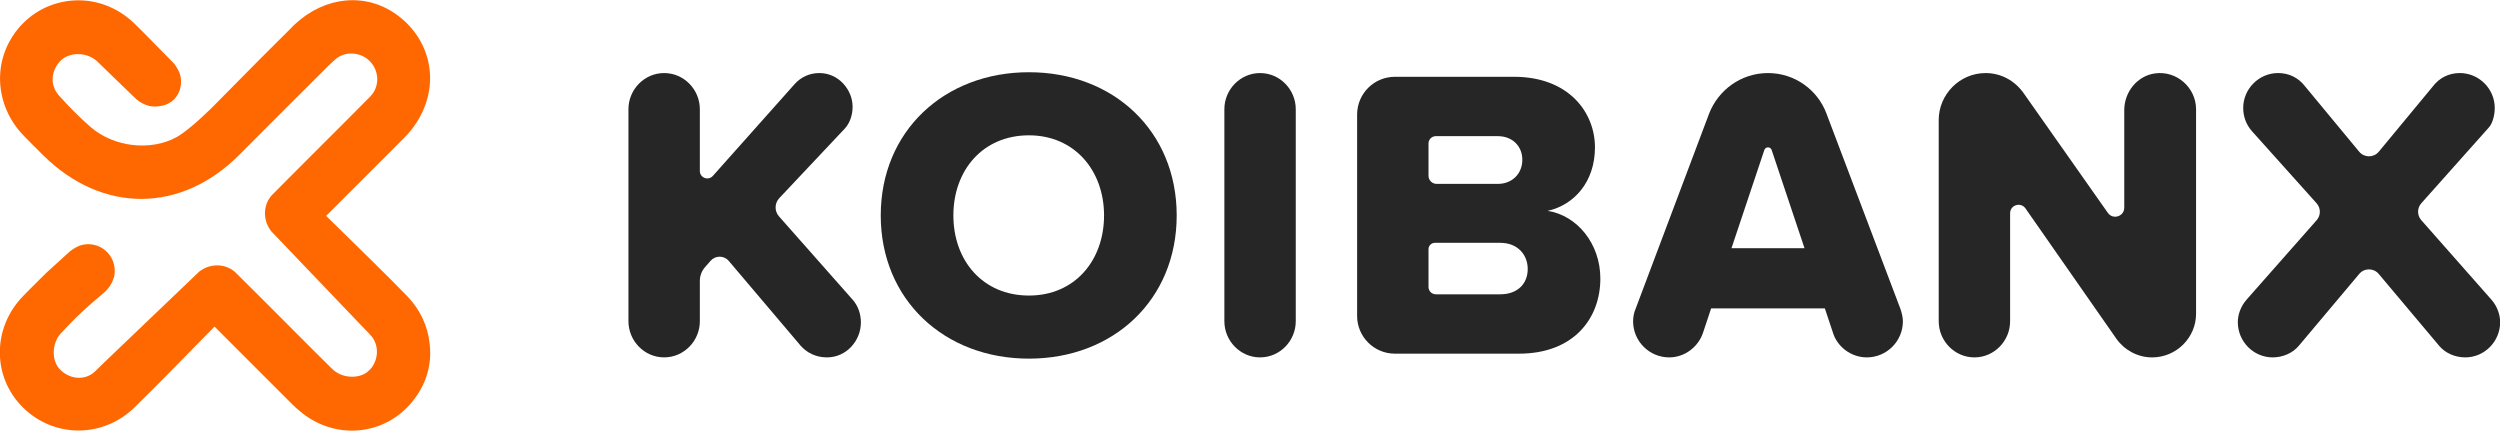 <?xml version="1.0" encoding="utf-8"?>
<svg xmlns="http://www.w3.org/2000/svg" width="3168" height="546" viewBox="0 0 3168 546" fill="none">
<g clip-path="url(#clip0_966_462)">
<path d="M522.87 508.5C522.81 508.59 522.72 508.68 522.66 508.77C520.54 511.39 518.27 513.96 515.82 516.4C478.75 553.82 420.41 555.38 380.07 521.09C376.74 518.44 373.53 515.52 370.43 512.43L271.86 413.84L267 418.79C248.88 437.32 230.87 455.68 212.84 473.98C200.26 486.74 185.52 501.62 170.11 516.59C130.27 555.28 68.3 555.19 29.08 516.35C-10.02 477.63 -9.96 415.66 29.2 375.26C35.86 368.36 42.81 361.5 48.94 355.43L50.21 354.16C53.1 351.3 55.96 348.47 58.82 345.61L88.79 318.35C89.82 317.58 90.85 316.85 91.88 316.17C91.97 316.08 92.06 316.02 92.15 315.99C94.8 314.22 97.42 312.78 100.05 311.63C100.17 311.6 100.29 311.54 100.4 311.48C103.99 310.18 107.88 309.45 111.92 309.45C130.42 309.45 145.42 324.57 145.42 343.22C145.42 345.49 145.21 347.7 144.77 349.82C144.77 349.91 144.74 349.97 144.74 350.03C144.62 350.38 144.53 350.71 144.45 351.06C142.86 356.72 140.09 361.96 136.26 366.44C135.38 367.5 134.43 368.5 133.43 369.45L116.07 384.3C103.64 395 90.82 407.58 76.91 422.72C65.95 434.68 65.06 455.87 75.08 467.15C81.33 474.19 90.08 478.41 99.06 478.73C105.93 478.97 112.5 476.9 117.83 472.9L117.98 472.75C118.92 472.04 119.81 471.28 120.66 470.45C124.17 467.03 127.67 463.58 131.18 460.14L131.3 460.02L252.17 344.45C265.02 334.05 283.46 333.55 296.08 343.24C296.9 343.89 297.64 344.54 298.29 345.16C317.94 364.55 337.54 384.17 356.57 403.24C357.69 404.39 358.81 405.51 359.93 406.63C371.04 417.77 382.35 429.14 393.79 440.55C402.28 449.01 410.82 457.49 419.4 465.98C419.49 466.07 419.58 466.16 419.69 466.25C420.52 467.02 421.34 467.81 422.19 468.58C433.45 478.89 452.89 480.28 464.56 472.06C465.03 471.71 465.47 471.32 465.95 470.94C466.36 470.62 466.77 470.23 467.19 469.85C467.75 469.35 468.25 468.85 468.78 468.32C468.99 468.08 469.22 467.88 469.43 467.64C469.64 467.4 469.87 467.17 470.05 466.93C470.4 466.49 470.76 466.08 471.11 465.63C471.29 465.39 471.46 465.16 471.64 464.89C478.68 454.9 479.83 441.17 473.7 430.33C472.14 427.53 469.58 424.61 467.01 421.87C466.66 421.46 466.27 421.1 465.89 420.72C465.51 420.31 465.09 419.87 464.65 419.45C463 417.74 461.29 416 459.61 414.29L459.49 414.17L367.97 318.43L343.93 293.3C333.53 280.45 333.03 262.01 342.72 249.4C343.37 248.57 344.02 247.84 344.64 247.19C350.12 241.62 355.63 236.08 361.14 230.54C376.23 215.34 391.34 200.25 406.1 185.54C424.28 167.42 443.05 148.74 461.7 129.85C461.7 129.85 461.73 129.85 461.73 129.82C463.91 127.64 466.06 125.46 468.24 123.25C468.51 122.96 468.8 122.66 469.09 122.37C480.23 111.06 481.08 93.38 471.12 80.35C467.94 76.23 463.84 73.04 459.27 70.95C458.83 70.71 458.39 70.51 457.94 70.33C457.79 70.27 457.67 70.21 457.56 70.18C455.03 69.15 452.35 68.47 449.64 68.12C449.58 68.09 449.52 68.09 449.46 68.09C442.77 67.21 435.82 68.35 429.78 71.77C427.28 73.18 424.62 75.39 422.15 77.69C421.03 78.72 419.94 79.78 418.91 80.81L418.82 80.72L418.73 80.81C382.22 117.11 344.45 154.89 303.19 196.26C229.29 270.4 129.54 270.66 54.94 196.94C45.57 187.66 37.73 179.85 29.92 171.81C28.33 170.19 26.8 168.51 25.38 166.8C24.53 165.86 23.7 164.88 22.93 163.88C3.63 139.75 -3.47 109.63 1.68 81.52C1.86 80.64 2.03 79.78 2.21 78.9C2.42 77.93 2.65 76.96 2.89 75.98C4.01 71.44 5.45 66.99 7.22 62.63C8.43 59.62 9.81 56.68 11.32 53.79C13.62 49.46 16.24 45.25 19.19 41.18C21.19 38.5 23.31 35.88 25.58 33.31C26.73 32.04 27.91 30.81 29.12 29.57C29.12 29.57 29.14 29.55 29.18 29.51C30.09 28.57 31.04 27.65 32.01 26.8C32.84 26.03 33.66 25.3 34.49 24.59C34.58 24.47 34.67 24.38 34.75 24.32C35.96 23.29 37.17 22.29 38.43 21.31C40.61 19.6 42.82 17.98 45.12 16.51C46.12 15.83 47.12 15.21 48.16 14.59C49.16 13.97 50.16 13.41 51.19 12.85C52.19 12.26 53.22 11.73 54.25 11.2C54.57 11.02 54.9 10.88 55.22 10.73C55.87 10.41 56.52 10.08 57.16 9.79C57.9 9.44 58.66 9.08 59.43 8.76C59.67 8.64 59.9 8.55 60.14 8.44C60.2 8.41 60.23 8.41 60.29 8.38C61.06 8.06 61.82 7.73 62.59 7.44C62.71 7.38 62.82 7.35 62.94 7.29C63 7.26 63.06 7.26 63.12 7.23C64.12 6.85 65.1 6.46 66.13 6.14C66.84 5.87 67.52 5.64 68.22 5.4C68.81 5.19 69.4 5.02 69.96 4.84C70.17 4.75 70.37 4.69 70.58 4.66C70.7 4.63 70.81 4.6 70.93 4.54C71.37 4.42 71.81 4.3 72.23 4.19C72.32 4.16 72.41 4.13 72.49 4.1C72.58 4.07 72.67 4.04 72.75 4.04C73.75 3.75 74.75 3.48 75.79 3.24C76.94 2.95 78.12 2.68 79.3 2.44C80.54 2.2 81.8 1.97 83.04 1.76C83.33 1.7 83.63 1.67 83.95 1.61C112.09 -2.84 141.91 5.03 165.48 25.39C167.07 26.75 168.66 28.16 170.19 29.66C173.61 32.96 177.03 36.35 180.36 39.68L180.42 39.74L220.54 80.49C221.31 81.52 222.04 82.55 222.72 83.58C222.81 83.67 222.87 83.76 222.9 83.84C224.67 86.49 226.11 89.11 227.26 91.74C227.29 91.86 227.35 91.98 227.41 92.09C228.71 95.68 229.44 99.57 229.44 103.61C229.44 108.68 228.32 113.48 226.29 117.78C226.26 117.84 226.23 117.87 226.2 117.93C220.81 129.27 209.64 135.01 196.14 135.01C193.87 135.01 191.66 134.8 189.54 134.36C189.45 134.36 189.39 134.33 189.33 134.33C188.98 134.21 188.65 134.12 188.3 134.04C182.64 132.45 177.4 129.68 172.92 125.85C171.86 124.97 170.86 124.02 169.92 123.02L156.96 110.51L122.73 77.36C121.73 76.42 120.64 75.56 119.49 74.8C109.59 67.96 95.56 66.67 85.07 71.23C84.92 71.32 84.75 71.38 84.6 71.49C82.27 72.52 80.15 73.88 78.29 75.53C71.25 81.78 67.03 90.53 66.71 99.52C66.47 106 68.3 112.22 71.9 117.38C72.11 117.7 72.31 118 72.55 118.29C73.23 119.29 73.99 120.26 74.85 121.21C78.27 124.98 81.63 128.64 84.93 132.11C95.36 143.13 105.32 152.71 115.16 161.22C144.42 186.5 191.21 191.84 223.98 173.65C241.42 163.84 270.09 134.84 270.39 134.58C277.93 126.95 285.42 119.37 292.87 111.83L293.13 111.57C319.47 84.9 344.43 59.65 370.13 34.31L370.07 34.25C371.28 33.04 372.49 31.89 373.69 30.74C392.99 12.82 415.47 2.75 437.96 0.66H438.17C462.8 -1.58 487.47 5.7 508.03 22.73C509.06 23.55 510.06 24.44 511.06 25.29C512.09 26.17 513.06 27.12 514.07 28.06C514.54 28.47 515.04 28.94 515.51 29.42C534.49 48.28 544.95 72.91 545.01 98.75V99.37C545.01 100.05 544.98 100.73 544.98 101.4C544.33 126.24 534.28 150.31 516.43 170.17C514.96 171.82 513.45 173.41 511.86 175L433.04 253.82L413.27 273.56L418.22 278.42C430.21 290.15 442.15 301.85 454.05 313.51C460.5 319.87 466.96 326.21 473.41 332.57C486.17 345.15 501.05 359.89 516.02 375.3C532.49 392.27 541.95 413.22 544.34 434.73C544.43 435.38 544.49 436.03 544.58 436.67C547.38 461.92 540.19 487.32 522.83 508.42L522.87 508.5Z" fill="#FF6700"/>
<path d="M1090.92 408.71C1090.92 431.33 1073.04 452.89 1047.79 452.89C1033.59 452.89 1022.01 446.58 1014.65 438.16L923.51 330.65C917.5 323.56 906.58 323.48 900.47 330.48L893.3 338.69C889.13 343.47 886.84 349.59 886.84 355.93V407.11C886.84 431.83 866.85 452.87 841.61 452.87C816.37 452.87 796.37 431.83 796.37 407.11V138.34C796.37 113.62 816.36 92.58 841.61 92.58C866.86 92.58 886.84 113.62 886.84 138.34V216.67C886.84 225.34 897.55 229.41 903.31 222.94L1006.77 106.78C1015.19 97.31 1026.23 92.58 1038.33 92.58C1063.05 92.58 1080.41 114.14 1080.41 135.19C1080.41 146.24 1076.73 156.23 1070.41 163.06L987.51 251.09C981.43 257.54 981.28 267.56 987.15 274.2L1080.94 380.31C1087.25 387.67 1090.93 397.66 1090.93 408.71H1090.92Z" fill="#262626"/>
<path d="M1303.86 91.53C1411.16 91.53 1491.11 166.22 1491.11 273C1491.11 379.78 1411.16 454.47 1303.86 454.47C1196.56 454.47 1116.08 379.78 1116.08 273C1116.08 166.22 1196.56 91.53 1303.86 91.53ZM1303.86 171.48C1245.47 171.48 1208.12 215.67 1208.12 273C1208.12 330.33 1245.47 374.52 1303.86 374.52C1362.25 374.52 1399.06 329.81 1399.06 273C1399.06 216.19 1361.72 171.48 1303.86 171.48Z" fill="#262626"/>
<path d="M1551.52 407.13V138.34C1551.52 113.62 1571.51 92.58 1596.76 92.58C1622.01 92.58 1641.99 113.62 1641.99 138.34V407.12C1641.99 431.84 1622 452.88 1596.76 452.88C1571.52 452.88 1551.52 431.84 1551.52 407.12V407.13Z" fill="#262626"/>
<path d="M1719.74 400.29V145.18C1719.74 118.74 1741.17 97.31 1767.61 97.31H1918.57C1988 97.31 2021.14 142.55 2021.14 186.73C2021.14 230.91 1994.31 259.85 1961.17 267.21C1998.52 273 2027.97 308.77 2027.97 352.95C2027.97 403.97 1993.78 448.16 1924.87 448.16H1767.59C1741.15 448.16 1719.72 426.73 1719.72 400.29H1719.74ZM1898.05 233.02C1916.46 233.02 1929.09 219.87 1929.09 202.51C1929.09 185.15 1916.46 172.53 1898.05 172.53H1819.49C1814.36 172.53 1810.21 176.69 1810.21 181.81V222.73C1810.21 228.41 1814.82 233.02 1820.5 233.02H1898.05ZM1901.21 372.94C1922.78 372.94 1935.93 359.79 1935.93 340.85C1935.93 322.97 1923.31 307.71 1901.21 307.71H1818.29C1813.83 307.71 1810.21 311.33 1810.21 315.79V363.68C1810.21 368.79 1814.35 372.94 1819.47 372.94H1901.21Z" fill="#262626"/>
<path d="M2411.35 407.13C2411.35 432.38 2390.84 452.89 2365.59 452.89C2345.6 452.89 2327.72 439.22 2322.46 420.81L2312.47 390.83H2168.34L2158.35 420.81C2152.57 439.22 2135.21 452.89 2115.22 452.89C2089.97 452.89 2069.46 432.38 2069.46 407.13C2069.46 401.87 2070.51 396.08 2072.62 391.35L2165.72 144.13C2177.29 114.15 2206.22 92.58 2240.41 92.58C2274.6 92.58 2303.53 114.14 2314.57 144.13L2408.2 391.35C2409.78 396.08 2411.36 401.87 2411.36 407.13H2411.35ZM2286.69 314.55L2245.05 190.09C2243.56 185.63 2237.26 185.63 2235.77 190.09L2194.12 314.55H2286.7H2286.69Z" fill="#262626"/>
<path d="M2681.86 429.22L2566.7 264.12C2560.7 255.53 2547.21 259.77 2547.21 270.25V407.13C2547.21 431.85 2527.22 452.89 2501.98 452.89C2476.74 452.89 2456.74 431.85 2456.74 407.13V152.02C2456.74 119.94 2483.04 92.59 2516.18 92.59C2536.17 92.59 2553.52 102.58 2564.57 118.36L2671.06 269.73C2677.49 278.87 2691.86 274.32 2691.86 263.15V139.58C2691.86 116.7 2708.08 96.18 2730.74 93.03C2758.81 89.13 2782.85 111.58 2782.85 138.35V397.67C2782.85 427.65 2758.13 452.9 2727.1 452.9C2708.69 452.9 2691.86 443.44 2681.86 429.23V429.22Z" fill="#262626"/>
<path d="M3168.19 408.18C3168.19 432.9 3148.2 452.89 3124 452.89C3111.37 452.89 3098.75 447.63 3090.86 438.16L3014.3 347.1C3007.86 339.44 2996.07 339.44 2989.63 347.1L2913.07 438.16C2905.18 447.63 2892.56 452.89 2879.93 452.89C2855.74 452.89 2835.75 432.9 2835.75 408.18C2835.75 399.76 2838.91 388.72 2846.8 379.78L2935.68 279.01C2941.09 272.88 2941.05 263.68 2935.59 257.59L2853.64 166.21C2845.75 157.27 2842.59 146.75 2842.59 136.75C2842.59 112.56 2862.58 92.57 2886.78 92.57C2900.45 92.57 2912.55 98.35 2920.97 109.4L2989.57 192.25C2996.01 200.03 3007.95 200.03 3014.39 192.25L3082.98 109.4C3091.4 98.35 3103.49 92.57 3117.17 92.57C3141.36 92.57 3161.35 112.56 3161.35 136.75C3161.35 146.74 3158.2 157.26 3153.46 162L3068.28 257.58C3062.86 263.67 3062.83 272.84 3068.23 278.96L3157.14 379.76C3165.03 388.7 3168.19 399.75 3168.19 408.16V408.18Z" fill="#262626"/>
</g>
<defs>
<clipPath id="clip0_966_462">
<rect width="3168" height="546" fill="white"/>
</clipPath>
</defs>
</svg>
